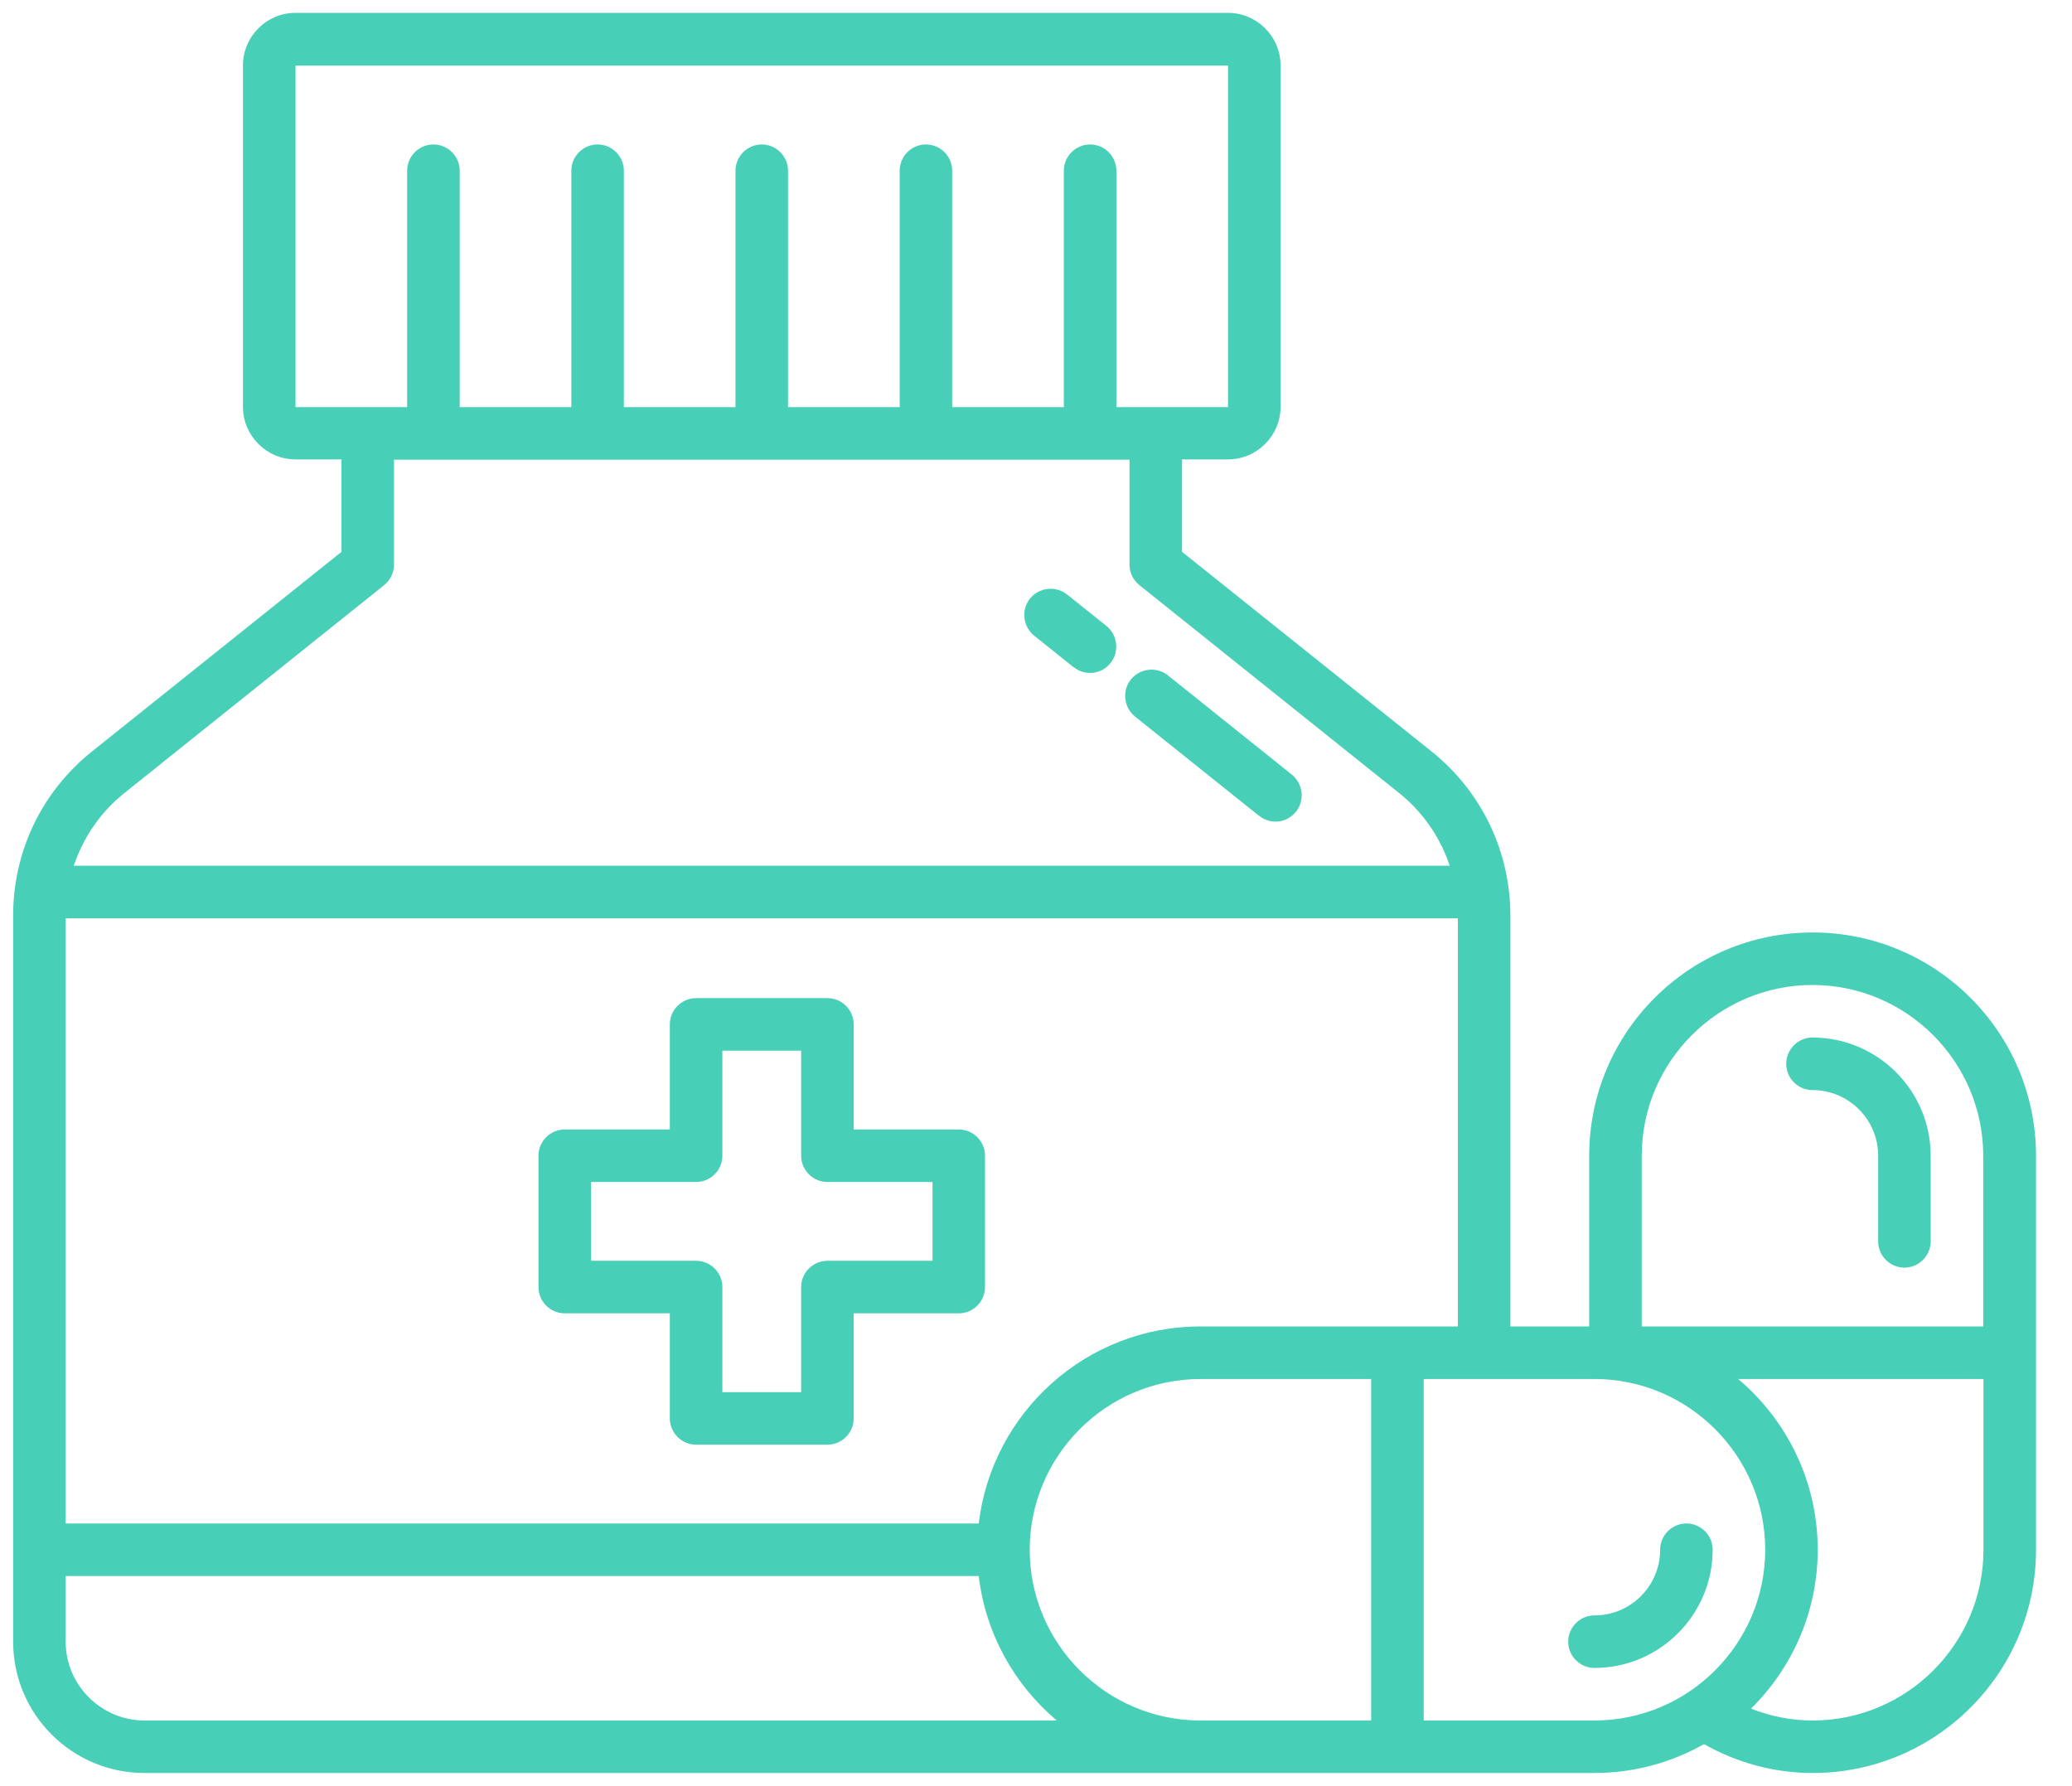 <svg width="58" height="50" viewBox="0 0 58 50" fill="none" xmlns="http://www.w3.org/2000/svg">
<path d="M35.25 22.838C35.382 22.948 35.551 23 35.706 23C35.919 23 36.132 22.904 36.279 22.721C36.529 22.404 36.478 21.941 36.162 21.684L32.691 18.904C32.375 18.654 31.912 18.706 31.654 19.022C31.404 19.338 31.456 19.802 31.772 20.059L35.243 22.838H35.25Z" fill="#47CFB7"/>
<path d="M30.059 18.677C30.191 18.787 30.36 18.838 30.515 18.838C30.728 18.838 30.941 18.743 31.088 18.559C31.338 18.243 31.287 17.779 30.971 17.522L29.868 16.64C29.551 16.39 29.088 16.441 28.831 16.757C28.581 17.073 28.632 17.537 28.948 17.794L30.051 18.677H30.059Z" fill="#47CFB7"/>
<path d="M50.735 26.103C47.287 26.103 44.485 28.904 44.485 32.353V37.132H42.279V25.632C42.279 23.838 41.478 22.162 40.074 21.037L33.088 15.448V12.86H34.375C35.184 12.86 35.846 12.198 35.846 11.39V1.831C35.846 1.022 35.184 0.36 34.375 0.36H8.272C7.463 0.36 6.801 1.022 6.801 1.831V11.39C6.801 12.198 7.463 12.86 8.272 12.86H9.559V15.448L2.574 21.037C1.169 22.162 0.368 23.831 0.368 25.632V45.956C0.368 47.985 2.015 49.632 4.044 49.632H33.507C33.507 49.632 33.522 49.632 33.529 49.632C33.551 49.632 33.581 49.632 33.603 49.632H44.632C45.743 49.632 46.787 49.338 47.699 48.824C48.625 49.346 49.662 49.632 50.743 49.632C54.191 49.632 56.993 46.831 56.993 43.382V32.353C56.993 28.904 54.191 26.103 50.743 26.103H50.735ZM50.735 27.573C53.368 27.573 55.515 29.721 55.515 32.353V37.132H45.956V32.353C45.956 29.721 48.103 27.573 50.735 27.573ZM33.603 37.132C30.404 37.132 27.765 39.544 27.397 42.647H1.838V25.706H40.809V37.132H33.603ZM33.603 48.162C30.971 48.162 28.824 46.015 28.824 43.382C28.824 40.75 30.971 38.603 33.603 38.603H38.382V48.162H33.603ZM8.272 1.838H34.375V11.397H31.25V4.779C31.25 4.375 30.919 4.044 30.515 4.044C30.11 4.044 29.779 4.375 29.779 4.779V11.397H26.654V4.779C26.654 4.375 26.324 4.044 25.919 4.044C25.515 4.044 25.184 4.375 25.184 4.779V11.397H22.059V4.779C22.059 4.375 21.728 4.044 21.324 4.044C20.919 4.044 20.588 4.375 20.588 4.779V11.397H17.463V4.779C17.463 4.375 17.132 4.044 16.728 4.044C16.324 4.044 15.993 4.375 15.993 4.779V11.397H12.868V4.779C12.868 4.375 12.537 4.044 12.132 4.044C11.728 4.044 11.397 4.375 11.397 4.779V11.397H8.272V1.838ZM3.493 22.191L10.75 16.382C10.927 16.243 11.029 16.029 11.029 15.809V12.868H31.618V15.809C31.618 16.029 31.721 16.243 31.897 16.382L39.154 22.191C39.831 22.728 40.316 23.441 40.581 24.235H2.066C2.331 23.441 2.816 22.728 3.493 22.191ZM4.044 48.162C2.831 48.162 1.838 47.169 1.838 45.956V44.118H27.397C27.588 45.735 28.397 47.162 29.581 48.162H4.044ZM39.853 48.162V38.603H44.632C47.265 38.603 49.412 40.75 49.412 43.382C49.412 46.015 47.265 48.162 44.632 48.162H39.853ZM50.735 48.162C50.14 48.162 49.559 48.044 49.015 47.831C50.162 46.699 50.882 45.125 50.882 43.382C50.882 41.463 50.015 39.75 48.654 38.603H55.522V43.382C55.522 46.015 53.375 48.162 50.743 48.162H50.735Z" fill="#47CFB7"/>
<path d="M50.735 30.515C51.75 30.515 52.574 31.338 52.574 32.353V34.75C52.574 35.154 52.904 35.485 53.309 35.485C53.713 35.485 54.044 35.154 54.044 34.75V32.353C54.044 30.529 52.559 29.044 50.735 29.044C50.331 29.044 50 29.375 50 29.779C50 30.184 50.331 30.515 50.735 30.515Z" fill="#47CFB7"/>
<path d="M47.206 42.647C46.801 42.647 46.471 42.978 46.471 43.382C46.471 44.397 45.647 45.221 44.632 45.221C44.228 45.221 43.897 45.551 43.897 45.956C43.897 46.36 44.228 46.691 44.632 46.691C46.456 46.691 47.941 45.206 47.941 43.382C47.941 42.978 47.61 42.647 47.206 42.647Z" fill="#47CFB7"/>
<path d="M26.838 31.618H23.897V28.677C23.897 28.272 23.566 27.941 23.162 27.941H19.485C19.081 27.941 18.75 28.272 18.75 28.677V31.618H15.809C15.404 31.618 15.073 31.948 15.073 32.353V36.029C15.073 36.434 15.404 36.765 15.809 36.765H18.75V39.706C18.75 40.11 19.081 40.441 19.485 40.441H23.162C23.566 40.441 23.897 40.11 23.897 39.706V36.765H26.838C27.243 36.765 27.573 36.434 27.573 36.029V32.353C27.573 31.948 27.243 31.618 26.838 31.618ZM26.103 35.294H23.162C22.757 35.294 22.426 35.625 22.426 36.029V38.971H20.221V36.029C20.221 35.625 19.89 35.294 19.485 35.294H16.544V33.088H19.485C19.89 33.088 20.221 32.757 20.221 32.353V29.412H22.426V32.353C22.426 32.757 22.757 33.088 23.162 33.088H26.103V35.294Z" fill="#47CFB7"/>
</svg>
